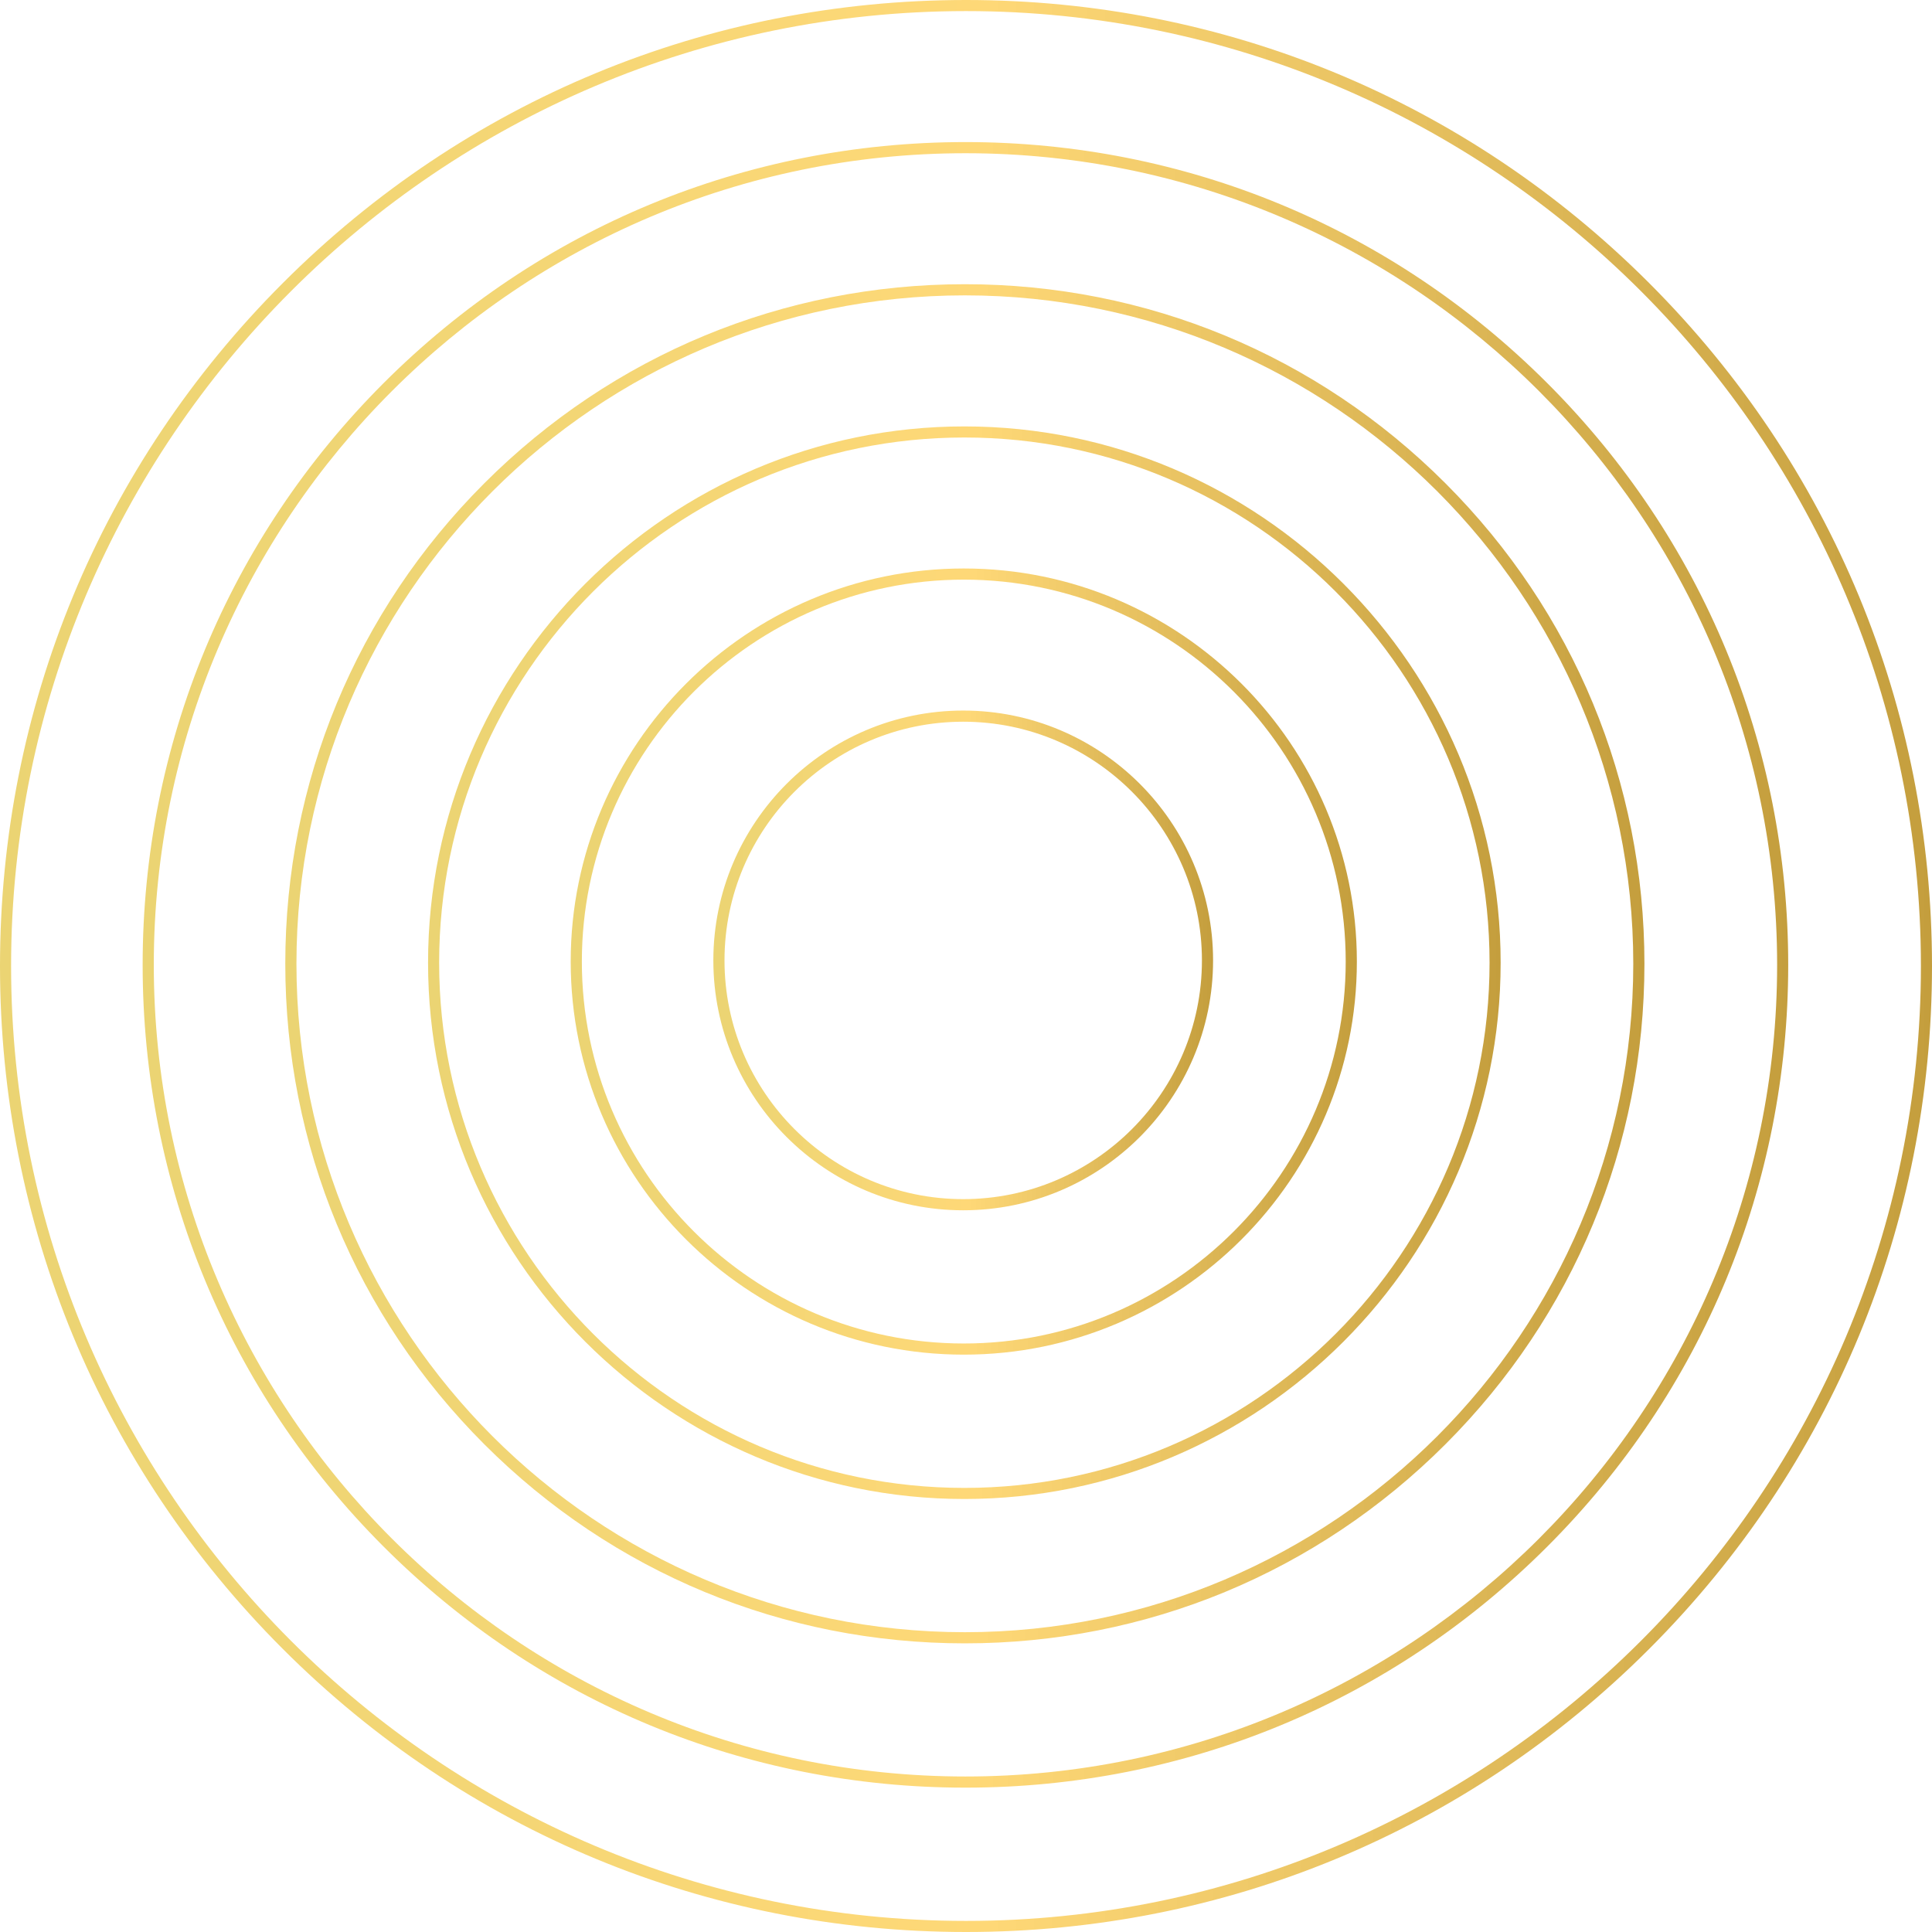 <?xml version="1.0" encoding="UTF-8"?>
<!DOCTYPE svg PUBLIC '-//W3C//DTD SVG 1.0//EN'
          'http://www.w3.org/TR/2001/REC-SVG-20010904/DTD/svg10.dtd'>
<svg height="3048.8" preserveAspectRatio="xMidYMid meet" version="1.0" viewBox="475.6 475.6 3048.8 3048.8" width="3048.8" xmlns="http://www.w3.org/2000/svg" xmlns:xlink="http://www.w3.org/1999/xlink" zoomAndPan="magnify"
><path d="M0 0H4000V4000H0z" fill="none"
  /><g
  ><g
    ><linearGradient gradientUnits="userSpaceOnUse" id="a" x1="1601.35" x2="2389.889" xlink:actuate="onLoad" xlink:show="other" xlink:type="simple" y1="1991.237" y2="1991.237"
      ><stop offset="0" stop-color="#ebd473"
        /><stop offset=".478" stop-color="#fdd877"
        /><stop offset=".512" stop-color="#fed877"
        /><stop offset=".743" stop-color="#e5bf5e"
        /><stop offset="1" stop-color="#c49e3d"
      /></linearGradient
      ><path d="M1995.6,2385.5c-217.4,0-394.3-176.9-394.3-394.3s176.9-394.3,394.3-394.3s394.3,176.9,394.3,394.3 S2213,2385.5,1995.6,2385.5z M1995.6,1614.5c-207.7,0-376.7,169-376.7,376.7s169,376.7,376.7,376.7s376.7-169,376.7-376.7 S2203.3,1614.5,1995.6,1614.5z" fill="url(#a)"
    /></g
    ><g
    ><linearGradient gradientUnits="userSpaceOnUse" id="b" x1="1376.193" x2="2616.799" xlink:actuate="onLoad" xlink:show="other" xlink:type="simple" y1="1992.991" y2="1992.991"
      ><stop offset="0" stop-color="#ebd473"
        /><stop offset=".478" stop-color="#fdd877"
        /><stop offset=".512" stop-color="#fed877"
        /><stop offset=".743" stop-color="#e5bf5e"
        /><stop offset="1" stop-color="#c49e3d"
      /></linearGradient
      ><path d="M1996.5,2613.3c-342,0-620.3-278.3-620.3-620.3s278.3-620.3,620.3-620.3s620.3,278.3,620.3,620.3 S2338.5,2613.3,1996.5,2613.3z M1996.5,1390.3c-332.3,0-602.7,270.4-602.7,602.7s270.4,602.7,602.7,602.7s602.7-270.4,602.7-602.7 S2328.8,1390.3,1996.5,1390.3z" fill="url(#b)"
    /></g
    ><g
    ><linearGradient gradientUnits="userSpaceOnUse" id="c" x1="1151.035" x2="2843.709" xlink:actuate="onLoad" xlink:show="other" xlink:type="simple" y1="1994.742" y2="1994.742"
      ><stop offset="0" stop-color="#ebd473"
        /><stop offset=".478" stop-color="#fdd877"
        /><stop offset=".512" stop-color="#fed877"
        /><stop offset=".743" stop-color="#e5bf5e"
        /><stop offset="1" stop-color="#c49e3d"
      /></linearGradient
      ><path d="M1997.4,2841.1c-466.7,0-846.3-379.7-846.3-846.3s379.7-846.3,846.3-846.3s846.3,379.7,846.3,846.3 S2464,2841.1,1997.4,2841.1z M1997.4,1166c-457,0-828.8,371.8-828.8,828.8s371.8,828.8,828.8,828.8s828.8-371.8,828.8-828.8 S2454.4,1166,1997.4,1166z" fill="url(#c)"
    /></g
    ><g
    ><linearGradient gradientUnits="userSpaceOnUse" id="d" x1="925.878" x2="3070.619" xlink:actuate="onLoad" xlink:show="other" xlink:type="simple" y1="1996.495" y2="1996.495"
      ><stop offset="0" stop-color="#ebd473"
        /><stop offset=".478" stop-color="#fdd877"
        /><stop offset=".512" stop-color="#fed877"
        /><stop offset=".743" stop-color="#e5bf5e"
        /><stop offset="1" stop-color="#c49e3d"
      /></linearGradient
      ><path d="M1998.2,3068.9c-286.4,0-555.7-111.5-758.3-314.1c-202.5-202.5-314.1-471.8-314.1-758.3 s111.5-555.7,314.1-758.3s471.8-314.1,758.3-314.1s555.7,111.5,758.3,314.1c202.5,202.5,314.1,471.8,314.1,758.3 s-111.5,555.7-314.1,758.3C2554,2957.3,2284.7,3068.9,1998.2,3068.9z M1998.2,941.7c-581.6,0-1054.8,473.2-1054.8,1054.8 s473.2,1054.8,1054.8,1054.8S3053,2578.1,3053,1996.5S2579.9,941.7,1998.2,941.7z" fill="url(#d)"
    /></g
    ><g
    ><linearGradient gradientUnits="userSpaceOnUse" id="e" x1="700.721" x2="3297.529" xlink:actuate="onLoad" xlink:show="other" xlink:type="simple" y1="1998.246" y2="1998.246"
      ><stop offset="0" stop-color="#ebd473"
        /><stop offset=".478" stop-color="#fdd877"
        /><stop offset=".512" stop-color="#fed877"
        /><stop offset=".743" stop-color="#e5bf5e"
        /><stop offset="1" stop-color="#c49e3d"
      /></linearGradient
      ><path d="M1999.1,3296.6c-346.8,0-672.9-135.1-918.1-380.3s-380.3-571.3-380.3-918.1c0-346.8,135.1-672.9,380.3-918.1 s571.3-380.3,918.1-380.3s672.9,135.1,918.1,380.3s380.3,571.3,380.3,918.1c0,346.8-135.1,672.9-380.3,918.1 S2345.9,3296.6,1999.1,3296.6z M1999.1,717.4c-706.3,0-1280.8,574.6-1280.8,1280.8s574.6,1280.8,1280.8,1280.8 S3280,2704.5,3280,1998.2S2705.4,717.4,1999.1,717.4z" fill="url(#e)"
    /></g
    ><g
    ><linearGradient gradientUnits="userSpaceOnUse" id="f" x1="475.563" x2="3524.436" xlink:actuate="onLoad" xlink:show="other" xlink:type="simple" y1="2000" y2="2000"
      ><stop offset="0" stop-color="#ebd473"
        /><stop offset=".478" stop-color="#fdd877"
        /><stop offset=".512" stop-color="#fed877"
        /><stop offset=".743" stop-color="#e5bf5e"
        /><stop offset="1" stop-color="#c49e3d"
      /></linearGradient
      ><path d="M2000,3524.4c-407.2,0-790-158.6-1077.9-446.5C634.1,2790,475.6,2407.2,475.6,2000s158.6-790,446.5-1077.9 C1210,634.1,1592.8,475.6,2000,475.6s790,158.6,1077.9,446.5s446.5,670.7,446.5,1077.9s-158.6,790-446.5,1077.9 C2790,3365.9,2407.2,3524.4,2000,3524.4z M2000,493.1c-830.9,0-1506.9,676-1506.9,1506.9s676,1506.9,1506.9,1506.9 s1506.9-676,1506.9-1506.9S2830.9,493.1,2000,493.1z" fill="url(#f)"
    /></g
  ></g
></svg
>
